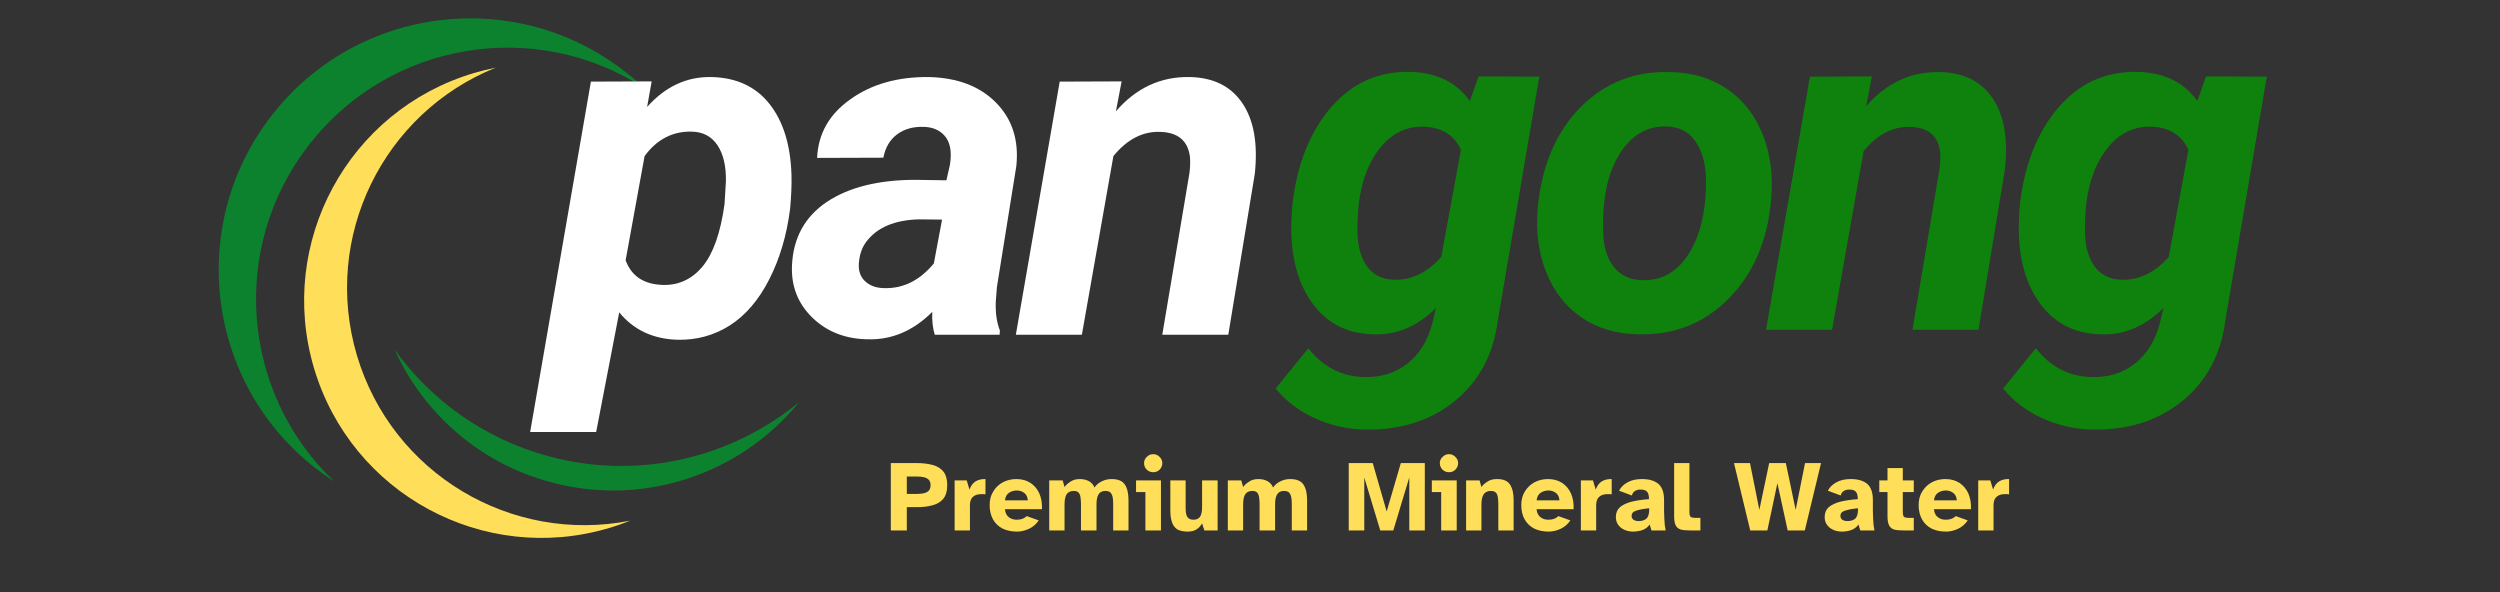 <svg xmlns="http://www.w3.org/2000/svg" xmlns:xlink="http://www.w3.org/1999/xlink" width="228" zoomAndPan="magnify" viewBox="0 0 171 40.5" height="54" preserveAspectRatio="xMidYMid meet" version="1.0"><rect x="0" y="0" width="171" height="40.5" fill="#333333" stroke="none"/><defs><g/><clipPath id="f973cb8ee7"><path d="M 26 23 L 54.98 23 L 54.98 34 L 26 34 Z M 26 23 " clip-rule="nonzero"/></clipPath></defs><path fill="#ffde59" d="M 41.66 36.117 C 42.156 35.973 42.637 35.801 43.109 35.613 C 34.984 37.223 26.82 32.406 24.414 24.309 C 22.008 16.207 26.223 7.719 33.906 4.629 C 33.41 4.727 32.914 4.848 32.418 4.996 C 23.824 7.547 18.926 16.586 21.477 25.18 C 24.031 33.773 33.066 38.672 41.66 36.117 " fill-opacity="1" fill-rule="nonzero"/><path fill="#0d822e" d="M 21.547 32 C 21.977 32.336 22.422 32.648 22.871 32.941 C 16.5 26.902 15.652 16.895 21.18 9.848 C 26.703 2.801 36.625 1.234 44.008 5.984 C 43.621 5.613 43.211 5.258 42.781 4.922 C 35.301 -0.941 24.488 0.367 18.625 7.844 C 12.762 15.32 14.07 26.137 21.547 32 " fill-opacity="1" fill-rule="nonzero"/><g clip-path="url(#f973cb8ee7)"><path fill="#0d822e" d="M 37.547 31.215 C 33.113 30.02 29.465 27.363 26.984 23.898 C 28.941 28.219 32.742 31.66 37.676 32.984 C 44.121 34.719 50.703 32.359 54.664 27.5 C 50.059 31.293 43.746 32.879 37.547 31.215 " fill-opacity="1" fill-rule="nonzero"/></g><g fill="#ffffff" fill-opacity="1"><g transform="translate(37.371, 22.895)"><g><path d="M 16.672 -8.609 C 16.441 -6.797 15.961 -5.18 15.234 -3.766 C 14.516 -2.359 13.613 -1.312 12.531 -0.625 C 11.457 0.051 10.266 0.375 8.953 0.344 C 7.285 0.289 5.961 -0.332 4.984 -1.531 L 3.406 6.656 L -1.109 6.656 L 3.047 -17.312 L 7.203 -17.328 L 6.891 -15.578 C 8.141 -16.984 9.613 -17.664 11.312 -17.625 C 13.008 -17.582 14.328 -16.969 15.266 -15.781 C 16.203 -14.594 16.703 -12.977 16.766 -10.938 C 16.785 -10.281 16.754 -9.504 16.672 -8.609 Z M 12.188 -8.938 L 12.281 -10.484 C 12.301 -11.516 12.113 -12.332 11.719 -12.938 C 11.32 -13.551 10.738 -13.867 9.969 -13.891 C 8.656 -13.93 7.57 -13.375 6.719 -12.219 L 5.422 -5.094 C 5.816 -4.008 6.664 -3.445 7.969 -3.406 C 9.051 -3.375 9.957 -3.797 10.688 -4.672 C 11.414 -5.547 11.914 -6.969 12.188 -8.938 Z M 12.188 -8.938 "/></g></g></g><g fill="#ffffff" fill-opacity="1"><g transform="translate(53.875, 22.895)"><g><path d="M 10.062 0 C 9.926 -0.438 9.867 -0.957 9.891 -1.562 C 8.586 -0.258 7.113 0.363 5.469 0.312 C 3.957 0.289 2.703 -0.195 1.703 -1.156 C 0.703 -2.125 0.234 -3.316 0.297 -4.734 C 0.379 -6.617 1.172 -8.066 2.672 -9.078 C 4.18 -10.086 6.207 -10.594 8.75 -10.594 L 10.859 -10.562 L 11.094 -11.594 C 11.156 -11.945 11.172 -12.285 11.141 -12.609 C 11.086 -13.109 10.895 -13.5 10.562 -13.781 C 10.238 -14.062 9.812 -14.207 9.281 -14.219 C 8.57 -14.238 7.973 -14.066 7.484 -13.703 C 6.992 -13.336 6.68 -12.805 6.547 -12.109 L 2.016 -12.094 C 2.086 -13.75 2.848 -15.086 4.297 -16.109 C 5.742 -17.141 7.523 -17.645 9.641 -17.625 C 11.609 -17.582 13.145 -17 14.25 -15.875 C 15.363 -14.75 15.828 -13.301 15.641 -11.531 L 14.312 -3.25 L 14.234 -2.219 C 14.211 -1.469 14.305 -0.828 14.516 -0.297 L 14.5 0 Z M 6.594 -3.188 C 7.895 -3.145 9.031 -3.707 10 -4.875 L 10.562 -7.875 L 8.984 -7.891 C 7.328 -7.848 6.129 -7.344 5.391 -6.375 C 5.117 -6.02 4.953 -5.586 4.891 -5.078 C 4.805 -4.492 4.926 -4.035 5.25 -3.703 C 5.582 -3.367 6.031 -3.195 6.594 -3.188 Z M 6.594 -3.188 "/></g></g></g><g fill="#ffffff" fill-opacity="1"><g transform="translate(69.531, 22.895)"><g><path d="M 7.188 -17.328 L 6.797 -15.281 C 8.18 -16.883 9.863 -17.664 11.844 -17.625 C 13.469 -17.594 14.672 -16.992 15.453 -15.828 C 16.234 -14.672 16.516 -13.062 16.297 -11 L 14.484 0 L 9.969 0 L 11.828 -11.062 C 11.879 -11.469 11.891 -11.844 11.859 -12.188 C 11.711 -13.281 11.031 -13.844 9.812 -13.875 C 8.625 -13.914 7.562 -13.363 6.625 -12.219 L 4.469 0 L -0.047 0 L 2.953 -17.312 Z M 7.188 -17.328 "/></g></g></g><g fill="#ffde59" fill-opacity="1"><g transform="translate(60.635, 36.283)"><g><path d="M 0.297 0 L 0.297 -4.609 L 2.078 -4.609 C 2.473 -4.609 2.828 -4.566 3.141 -4.484 C 3.461 -4.398 3.711 -4.25 3.891 -4.031 C 4.066 -3.812 4.156 -3.5 4.156 -3.094 C 4.156 -2.695 4.066 -2.391 3.891 -2.172 C 3.711 -1.953 3.461 -1.801 3.141 -1.719 C 2.828 -1.633 2.473 -1.594 2.078 -1.594 L 1.391 -1.594 L 1.391 0 Z M 1.391 -2.5 L 2.109 -2.5 C 2.273 -2.5 2.426 -2.516 2.562 -2.547 C 2.695 -2.578 2.805 -2.633 2.891 -2.719 C 2.973 -2.812 3.016 -2.938 3.016 -3.094 C 3.016 -3.258 2.973 -3.383 2.891 -3.469 C 2.805 -3.551 2.695 -3.609 2.562 -3.641 C 2.426 -3.672 2.273 -3.688 2.109 -3.688 L 1.391 -3.688 Z M 1.391 -2.5 "/></g></g></g><g fill="#ffde59" fill-opacity="1"><g transform="translate(64.953, 36.283)"><g><path d="M 0.344 0 L 0.344 -3.422 L 1.172 -3.422 L 1.359 -2.797 C 1.461 -3.066 1.602 -3.254 1.781 -3.359 C 1.969 -3.473 2.191 -3.523 2.453 -3.516 L 2.453 -2.469 C 2.398 -2.477 2.352 -2.484 2.312 -2.484 C 2.27 -2.484 2.223 -2.484 2.172 -2.484 C 1.922 -2.484 1.727 -2.422 1.594 -2.297 C 1.457 -2.18 1.391 -1.988 1.391 -1.719 L 1.391 0 Z M 0.344 0 "/></g></g></g><g fill="#ffde59" fill-opacity="1"><g transform="translate(67.519, 36.283)"><g><path d="M 2.047 0.078 C 1.672 0.078 1.344 0.008 1.062 -0.125 C 0.781 -0.27 0.562 -0.477 0.406 -0.75 C 0.25 -1.031 0.172 -1.359 0.172 -1.734 C 0.172 -2.098 0.254 -2.41 0.422 -2.672 C 0.586 -2.941 0.805 -3.148 1.078 -3.297 C 1.359 -3.441 1.664 -3.516 2 -3.516 C 2.375 -3.516 2.695 -3.426 2.969 -3.25 C 3.238 -3.07 3.441 -2.828 3.578 -2.516 C 3.711 -2.203 3.77 -1.848 3.75 -1.453 L 1.219 -1.453 C 1.238 -1.211 1.328 -1.031 1.484 -0.906 C 1.641 -0.789 1.816 -0.734 2.016 -0.734 C 2.172 -0.734 2.305 -0.754 2.422 -0.797 C 2.547 -0.848 2.641 -0.91 2.703 -0.984 L 3.531 -0.688 C 3.352 -0.426 3.129 -0.234 2.859 -0.109 C 2.586 0.016 2.316 0.078 2.047 0.078 Z M 1.219 -2.062 L 2.781 -2.062 C 2.77 -2.281 2.691 -2.445 2.547 -2.562 C 2.398 -2.676 2.227 -2.734 2.031 -2.734 C 1.832 -2.734 1.656 -2.68 1.5 -2.578 C 1.344 -2.473 1.25 -2.301 1.219 -2.062 Z M 1.219 -2.062 "/></g></g></g><g fill="#ffde59" fill-opacity="1"><g transform="translate(71.423, 36.283)"><g><path d="M 0.344 0 L 0.344 -3.422 L 1.266 -3.422 L 1.391 -2.969 C 1.473 -3.094 1.602 -3.211 1.781 -3.328 C 1.957 -3.453 2.172 -3.516 2.422 -3.516 C 2.691 -3.516 2.91 -3.461 3.078 -3.359 C 3.242 -3.266 3.363 -3.125 3.438 -2.938 C 3.57 -3.125 3.738 -3.266 3.938 -3.359 C 4.145 -3.461 4.367 -3.516 4.609 -3.516 C 5.047 -3.516 5.348 -3.391 5.516 -3.141 C 5.68 -2.898 5.766 -2.547 5.766 -2.078 L 5.766 0 L 4.719 0 L 4.719 -1.812 C 4.719 -1.977 4.707 -2.125 4.688 -2.25 C 4.664 -2.383 4.617 -2.492 4.547 -2.578 C 4.473 -2.66 4.352 -2.703 4.188 -2.703 C 3.969 -2.703 3.812 -2.625 3.719 -2.469 C 3.625 -2.32 3.578 -2.102 3.578 -1.812 L 3.578 0 L 2.516 0 L 2.516 -1.812 C 2.516 -1.977 2.504 -2.125 2.484 -2.25 C 2.473 -2.383 2.43 -2.492 2.359 -2.578 C 2.297 -2.66 2.18 -2.703 2.016 -2.703 C 1.797 -2.703 1.633 -2.625 1.531 -2.469 C 1.438 -2.312 1.391 -2.082 1.391 -1.781 L 1.391 0 Z M 0.344 0 "/></g></g></g><g fill="#ffde59" fill-opacity="1"><g transform="translate(77.534, 36.283)"><g><path d="M 1.344 -3.984 C 1.176 -3.984 1.031 -4.039 0.906 -4.156 C 0.781 -4.281 0.719 -4.43 0.719 -4.609 C 0.719 -4.773 0.781 -4.914 0.906 -5.031 C 1.031 -5.156 1.176 -5.219 1.344 -5.219 C 1.52 -5.219 1.664 -5.156 1.781 -5.031 C 1.906 -4.914 1.969 -4.773 1.969 -4.609 C 1.969 -4.43 1.906 -4.281 1.781 -4.156 C 1.664 -4.039 1.52 -3.984 1.344 -3.984 Z M 0.812 0 L 0.812 -2.625 L 0.172 -2.625 L 0.172 -3.422 L 1.875 -3.422 L 1.875 0 Z M 0.812 0 "/></g></g></g><g fill="#ffde59" fill-opacity="1"><g transform="translate(79.707, 36.283)"><g><path d="M 1.531 0.078 C 1.227 0.078 0.988 0.023 0.812 -0.078 C 0.645 -0.191 0.523 -0.359 0.453 -0.578 C 0.379 -0.797 0.344 -1.055 0.344 -1.359 L 0.344 -3.422 L 1.391 -3.422 L 1.391 -1.516 C 1.391 -1.203 1.438 -0.992 1.531 -0.891 C 1.625 -0.785 1.754 -0.734 1.922 -0.734 C 2.129 -0.734 2.281 -0.801 2.375 -0.938 C 2.469 -1.07 2.516 -1.301 2.516 -1.625 L 2.516 -3.422 L 3.578 -3.422 L 3.578 0 L 2.672 0 L 2.516 -0.484 C 2.422 -0.316 2.297 -0.18 2.141 -0.078 C 1.992 0.023 1.789 0.078 1.531 0.078 Z M 1.531 0.078 "/></g></g></g><g fill="#ffde59" fill-opacity="1"><g transform="translate(83.639, 36.283)"><g><path d="M 0.344 0 L 0.344 -3.422 L 1.266 -3.422 L 1.391 -2.969 C 1.473 -3.094 1.602 -3.211 1.781 -3.328 C 1.957 -3.453 2.172 -3.516 2.422 -3.516 C 2.691 -3.516 2.91 -3.461 3.078 -3.359 C 3.242 -3.266 3.363 -3.125 3.438 -2.938 C 3.57 -3.125 3.738 -3.266 3.938 -3.359 C 4.145 -3.461 4.367 -3.516 4.609 -3.516 C 5.047 -3.516 5.348 -3.391 5.516 -3.141 C 5.68 -2.898 5.766 -2.547 5.766 -2.078 L 5.766 0 L 4.719 0 L 4.719 -1.812 C 4.719 -1.977 4.707 -2.125 4.688 -2.25 C 4.664 -2.383 4.617 -2.492 4.547 -2.578 C 4.473 -2.66 4.352 -2.703 4.188 -2.703 C 3.969 -2.703 3.812 -2.625 3.719 -2.469 C 3.625 -2.32 3.578 -2.102 3.578 -1.812 L 3.578 0 L 2.516 0 L 2.516 -1.812 C 2.516 -1.977 2.504 -2.125 2.484 -2.25 C 2.473 -2.383 2.43 -2.492 2.359 -2.578 C 2.297 -2.66 2.18 -2.703 2.016 -2.703 C 1.797 -2.703 1.633 -2.625 1.531 -2.469 C 1.438 -2.312 1.391 -2.082 1.391 -1.781 L 1.391 0 Z M 0.344 0 "/></g></g></g><g fill="#ffde59" fill-opacity="1"><g transform="translate(89.75, 36.283)"><g/></g></g><g fill="#ffde59" fill-opacity="1"><g transform="translate(91.957, 36.283)"><g><path d="M 0.297 0 L 0.297 -4.609 L 1.938 -4.609 L 2.891 -1.297 L 3.859 -4.609 L 5.5 -4.609 L 5.5 0 L 4.438 0 L 4.438 -3.625 L 3.344 0 L 2.453 0 L 1.359 -3.625 L 1.359 0 Z M 0.297 0 "/></g></g></g><g fill="#ffde59" fill-opacity="1"><g transform="translate(97.765, 36.283)"><g><path d="M 1.344 -3.984 C 1.176 -3.984 1.031 -4.039 0.906 -4.156 C 0.781 -4.281 0.719 -4.43 0.719 -4.609 C 0.719 -4.773 0.781 -4.914 0.906 -5.031 C 1.031 -5.156 1.176 -5.219 1.344 -5.219 C 1.52 -5.219 1.664 -5.156 1.781 -5.031 C 1.906 -4.914 1.969 -4.773 1.969 -4.609 C 1.969 -4.43 1.906 -4.281 1.781 -4.156 C 1.664 -4.039 1.52 -3.984 1.344 -3.984 Z M 0.812 0 L 0.812 -2.625 L 0.172 -2.625 L 0.172 -3.422 L 1.875 -3.422 L 1.875 0 Z M 0.812 0 "/></g></g></g><g fill="#ffde59" fill-opacity="1"><g transform="translate(99.938, 36.283)"><g><path d="M 0.344 0 L 0.344 -3.422 L 1.266 -3.422 L 1.391 -2.969 C 1.473 -3.094 1.602 -3.211 1.781 -3.328 C 1.957 -3.453 2.18 -3.516 2.453 -3.516 C 2.891 -3.516 3.188 -3.391 3.344 -3.141 C 3.508 -2.898 3.594 -2.547 3.594 -2.078 L 3.594 0 L 2.547 0 L 2.547 -1.812 C 2.547 -1.977 2.535 -2.125 2.516 -2.25 C 2.504 -2.383 2.461 -2.492 2.391 -2.578 C 2.316 -2.66 2.195 -2.703 2.031 -2.703 C 1.801 -2.703 1.633 -2.617 1.531 -2.453 C 1.438 -2.297 1.391 -2.062 1.391 -1.75 L 1.391 0 Z M 0.344 0 "/></g></g></g><g fill="#ffde59" fill-opacity="1"><g transform="translate(103.883, 36.283)"><g><path d="M 2.047 0.078 C 1.672 0.078 1.344 0.008 1.062 -0.125 C 0.781 -0.27 0.562 -0.477 0.406 -0.75 C 0.25 -1.031 0.172 -1.359 0.172 -1.734 C 0.172 -2.098 0.254 -2.41 0.422 -2.672 C 0.586 -2.941 0.805 -3.148 1.078 -3.297 C 1.359 -3.441 1.664 -3.516 2 -3.516 C 2.375 -3.516 2.695 -3.426 2.969 -3.25 C 3.238 -3.07 3.441 -2.828 3.578 -2.516 C 3.711 -2.203 3.77 -1.848 3.75 -1.453 L 1.219 -1.453 C 1.238 -1.211 1.328 -1.031 1.484 -0.906 C 1.641 -0.789 1.816 -0.734 2.016 -0.734 C 2.172 -0.734 2.305 -0.754 2.422 -0.797 C 2.547 -0.848 2.641 -0.91 2.703 -0.984 L 3.531 -0.688 C 3.352 -0.426 3.129 -0.234 2.859 -0.109 C 2.586 0.016 2.316 0.078 2.047 0.078 Z M 1.219 -2.062 L 2.781 -2.062 C 2.77 -2.281 2.691 -2.445 2.547 -2.562 C 2.398 -2.676 2.227 -2.734 2.031 -2.734 C 1.832 -2.734 1.656 -2.68 1.5 -2.578 C 1.344 -2.473 1.25 -2.301 1.219 -2.062 Z M 1.219 -2.062 "/></g></g></g><g fill="#ffde59" fill-opacity="1"><g transform="translate(107.787, 36.283)"><g><path d="M 0.344 0 L 0.344 -3.422 L 1.172 -3.422 L 1.359 -2.797 C 1.461 -3.066 1.602 -3.254 1.781 -3.359 C 1.969 -3.473 2.191 -3.523 2.453 -3.516 L 2.453 -2.469 C 2.398 -2.477 2.352 -2.484 2.312 -2.484 C 2.27 -2.484 2.223 -2.484 2.172 -2.484 C 1.922 -2.484 1.727 -2.422 1.594 -2.297 C 1.457 -2.18 1.391 -1.988 1.391 -1.719 L 1.391 0 Z M 0.344 0 "/></g></g></g><g fill="#ffde59" fill-opacity="1"><g transform="translate(110.353, 36.283)"><g><path d="M 1.344 0.078 C 1.125 0.078 0.926 0.035 0.75 -0.047 C 0.57 -0.129 0.43 -0.242 0.328 -0.391 C 0.223 -0.535 0.172 -0.711 0.172 -0.922 C 0.172 -1.203 0.266 -1.426 0.453 -1.594 C 0.648 -1.758 0.914 -1.883 1.25 -1.969 C 1.594 -2.051 1.988 -2.109 2.438 -2.141 C 2.438 -2.379 2.395 -2.547 2.312 -2.641 C 2.238 -2.742 2.086 -2.797 1.859 -2.797 C 1.711 -2.797 1.586 -2.766 1.484 -2.703 C 1.379 -2.641 1.305 -2.535 1.266 -2.391 L 0.391 -2.719 C 0.504 -2.945 0.691 -3.133 0.953 -3.281 C 1.223 -3.438 1.555 -3.516 1.953 -3.516 C 2.441 -3.516 2.816 -3.406 3.078 -3.188 C 3.336 -2.969 3.469 -2.602 3.469 -2.094 L 3.469 -1.344 C 3.469 -1.188 3.473 -1.023 3.484 -0.859 C 3.492 -0.691 3.504 -0.531 3.516 -0.375 C 3.535 -0.227 3.555 -0.102 3.578 0 L 2.609 0 L 2.484 -0.406 C 2.359 -0.227 2.195 -0.102 2 -0.031 C 1.801 0.039 1.582 0.078 1.344 0.078 Z M 1.734 -0.641 C 1.941 -0.641 2.113 -0.691 2.25 -0.797 C 2.383 -0.91 2.453 -1.125 2.453 -1.438 L 2.453 -1.516 C 2.086 -1.484 1.797 -1.43 1.578 -1.359 C 1.359 -1.297 1.25 -1.176 1.25 -1 C 1.25 -0.883 1.289 -0.797 1.375 -0.734 C 1.469 -0.672 1.586 -0.641 1.734 -0.641 Z M 1.734 -0.641 "/></g></g></g><g fill="#ffde59" fill-opacity="1"><g transform="translate(114.167, 36.283)"><g><path d="M 1.469 0 C 1.188 0 0.961 -0.02 0.797 -0.062 C 0.641 -0.113 0.523 -0.207 0.453 -0.344 C 0.379 -0.488 0.344 -0.695 0.344 -0.969 L 0.344 -4.609 L 1.391 -4.609 L 1.391 -1.234 C 1.391 -1.078 1.422 -0.973 1.484 -0.922 C 1.547 -0.879 1.664 -0.859 1.844 -0.859 L 2.141 -0.859 L 2.141 0 Z M 1.469 0 "/></g></g></g><g fill="#ffde59" fill-opacity="1"><g transform="translate(116.336, 36.283)"><g/></g></g><g fill="#ffde59" fill-opacity="1"><g transform="translate(118.543, 36.283)"><g><path d="M 1.172 0 L 0.062 -4.609 L 1.156 -4.609 L 1.797 -1.406 L 2.469 -4.609 L 3.609 -4.609 L 4.281 -1.406 L 4.922 -4.609 L 6.016 -4.609 L 4.906 0 L 3.734 0 L 3.031 -3.234 L 2.344 0 Z M 1.172 0 "/></g></g></g><g fill="#ffde59" fill-opacity="1"><g transform="translate(124.635, 36.283)"><g><path d="M 1.344 0.078 C 1.125 0.078 0.926 0.035 0.75 -0.047 C 0.57 -0.129 0.43 -0.242 0.328 -0.391 C 0.223 -0.535 0.172 -0.711 0.172 -0.922 C 0.172 -1.203 0.266 -1.426 0.453 -1.594 C 0.648 -1.758 0.914 -1.883 1.25 -1.969 C 1.594 -2.051 1.988 -2.109 2.438 -2.141 C 2.438 -2.379 2.395 -2.547 2.312 -2.641 C 2.238 -2.742 2.086 -2.797 1.859 -2.797 C 1.711 -2.797 1.586 -2.766 1.484 -2.703 C 1.379 -2.641 1.305 -2.535 1.266 -2.391 L 0.391 -2.719 C 0.504 -2.945 0.691 -3.133 0.953 -3.281 C 1.223 -3.438 1.555 -3.516 1.953 -3.516 C 2.441 -3.516 2.816 -3.406 3.078 -3.188 C 3.336 -2.969 3.469 -2.602 3.469 -2.094 L 3.469 -1.344 C 3.469 -1.188 3.473 -1.023 3.484 -0.859 C 3.492 -0.691 3.504 -0.531 3.516 -0.375 C 3.535 -0.227 3.555 -0.102 3.578 0 L 2.609 0 L 2.484 -0.406 C 2.359 -0.227 2.195 -0.102 2 -0.031 C 1.801 0.039 1.582 0.078 1.344 0.078 Z M 1.734 -0.641 C 1.941 -0.641 2.113 -0.691 2.25 -0.797 C 2.383 -0.91 2.453 -1.125 2.453 -1.438 L 2.453 -1.516 C 2.086 -1.484 1.797 -1.43 1.578 -1.359 C 1.359 -1.297 1.25 -1.176 1.25 -1 C 1.25 -0.883 1.289 -0.797 1.375 -0.734 C 1.469 -0.672 1.586 -0.641 1.734 -0.641 Z M 1.734 -0.641 "/></g></g></g><g fill="#ffde59" fill-opacity="1"><g transform="translate(128.449, 36.283)"><g><path d="M 1.781 0 C 1.5 0 1.273 -0.02 1.109 -0.062 C 0.953 -0.113 0.836 -0.207 0.766 -0.344 C 0.691 -0.488 0.656 -0.695 0.656 -0.969 L 0.656 -2.625 L 0.094 -2.625 L 0.094 -3.422 L 0.656 -3.422 L 0.656 -4.266 L 1.703 -4.266 L 1.703 -3.422 L 2.453 -3.422 L 2.453 -2.625 L 1.703 -2.625 L 1.703 -1.234 C 1.703 -1.078 1.734 -0.973 1.797 -0.922 C 1.859 -0.879 1.973 -0.859 2.141 -0.859 L 2.453 -0.859 L 2.453 0 Z M 1.781 0 "/></g></g></g><g fill="#ffde59" fill-opacity="1"><g transform="translate(131.063, 36.283)"><g><path d="M 2.047 0.078 C 1.672 0.078 1.344 0.008 1.062 -0.125 C 0.781 -0.27 0.562 -0.477 0.406 -0.75 C 0.25 -1.031 0.172 -1.359 0.172 -1.734 C 0.172 -2.098 0.254 -2.41 0.422 -2.672 C 0.586 -2.941 0.805 -3.148 1.078 -3.297 C 1.359 -3.441 1.664 -3.516 2 -3.516 C 2.375 -3.516 2.695 -3.426 2.969 -3.25 C 3.238 -3.07 3.441 -2.828 3.578 -2.516 C 3.711 -2.203 3.77 -1.848 3.75 -1.453 L 1.219 -1.453 C 1.238 -1.211 1.328 -1.031 1.484 -0.906 C 1.641 -0.789 1.816 -0.734 2.016 -0.734 C 2.172 -0.734 2.305 -0.754 2.422 -0.797 C 2.547 -0.848 2.641 -0.91 2.703 -0.984 L 3.531 -0.688 C 3.352 -0.426 3.129 -0.234 2.859 -0.109 C 2.586 0.016 2.316 0.078 2.047 0.078 Z M 1.219 -2.062 L 2.781 -2.062 C 2.77 -2.281 2.691 -2.445 2.547 -2.562 C 2.398 -2.676 2.227 -2.734 2.031 -2.734 C 1.832 -2.734 1.656 -2.68 1.5 -2.578 C 1.344 -2.473 1.25 -2.301 1.219 -2.062 Z M 1.219 -2.062 "/></g></g></g><g fill="#ffde59" fill-opacity="1"><g transform="translate(134.967, 36.283)"><g><path d="M 0.344 0 L 0.344 -3.422 L 1.172 -3.422 L 1.359 -2.797 C 1.461 -3.066 1.602 -3.254 1.781 -3.359 C 1.969 -3.473 2.191 -3.523 2.453 -3.516 L 2.453 -2.469 C 2.398 -2.477 2.352 -2.484 2.312 -2.484 C 2.27 -2.484 2.223 -2.484 2.172 -2.484 C 1.922 -2.484 1.727 -2.422 1.594 -2.297 C 1.457 -2.18 1.391 -1.988 1.391 -1.719 L 1.391 0 Z M 0.344 0 "/></g></g></g><g fill="#0f820d" fill-opacity="1"><g transform="translate(87.506, 22.555)"><g><path d="M 0.906 -8.672 C 1.227 -11.348 2.098 -13.52 3.516 -15.188 C 4.941 -16.852 6.738 -17.672 8.906 -17.641 C 10.75 -17.598 12.125 -16.93 13.031 -15.641 L 13.625 -17.328 L 17.781 -17.312 L 14.938 -0.594 C 14.633 1.707 13.656 3.531 12 4.875 C 10.344 6.219 8.297 6.867 5.859 6.828 C 4.66 6.805 3.516 6.547 2.422 6.047 C 1.336 5.555 0.445 4.879 -0.25 4.016 L 1.984 1.266 C 2.984 2.535 4.242 3.191 5.766 3.234 C 6.93 3.273 7.93 2.969 8.766 2.312 C 9.598 1.656 10.164 0.727 10.469 -0.469 L 10.719 -1.5 C 9.457 -0.238 8.047 0.363 6.484 0.312 C 4.797 0.289 3.453 -0.332 2.453 -1.562 C 1.461 -2.789 0.922 -4.395 0.828 -6.375 C 0.797 -7.02 0.82 -7.785 0.906 -8.672 Z M 5.344 -6.781 C 5.344 -5.781 5.551 -4.977 5.969 -4.375 C 6.395 -3.77 7.008 -3.453 7.812 -3.422 C 9.031 -3.379 10.117 -3.898 11.078 -4.984 L 12.422 -12.312 C 11.961 -13.32 11.113 -13.848 9.875 -13.891 C 8.719 -13.922 7.738 -13.457 6.938 -12.5 C 6.145 -11.539 5.645 -10.266 5.438 -8.672 C 5.363 -7.891 5.332 -7.258 5.344 -6.781 Z M 5.344 -6.781 "/></g></g></g><g fill="#0f820d" fill-opacity="1"><g transform="translate(104.264, 22.555)"><g><path d="M 9.953 -17.625 C 11.473 -17.602 12.785 -17.211 13.891 -16.453 C 14.992 -15.691 15.805 -14.641 16.328 -13.297 C 16.848 -11.961 17.031 -10.477 16.875 -8.844 C 16.633 -6.094 15.676 -3.863 14 -2.156 C 12.332 -0.457 10.273 0.363 7.828 0.312 C 6.316 0.289 5.008 -0.094 3.906 -0.844 C 2.812 -1.594 2.004 -2.633 1.484 -3.969 C 0.961 -5.301 0.773 -6.773 0.922 -8.391 C 1.203 -11.242 2.172 -13.516 3.828 -15.203 C 5.492 -16.891 7.535 -17.695 9.953 -17.625 Z M 5.391 -6.734 C 5.41 -5.711 5.648 -4.906 6.109 -4.312 C 6.566 -3.719 7.211 -3.41 8.047 -3.391 C 9.43 -3.348 10.52 -3.984 11.312 -5.297 C 12.102 -6.617 12.473 -8.352 12.422 -10.5 C 12.367 -11.52 12.113 -12.336 11.656 -12.953 C 11.207 -13.566 10.566 -13.883 9.734 -13.906 C 8.391 -13.945 7.312 -13.312 6.5 -12 C 5.695 -10.695 5.328 -8.941 5.391 -6.734 Z M 5.391 -6.734 "/></g></g></g><g fill="#0f820d" fill-opacity="1"><g transform="translate(120.845, 22.555)"><g><path d="M 7.188 -17.328 L 6.797 -15.281 C 8.18 -16.883 9.863 -17.664 11.844 -17.625 C 13.469 -17.594 14.672 -16.992 15.453 -15.828 C 16.234 -14.672 16.516 -13.062 16.297 -11 L 14.484 0 L 9.969 0 L 11.828 -11.062 C 11.879 -11.469 11.891 -11.844 11.859 -12.188 C 11.711 -13.281 11.031 -13.844 9.812 -13.875 C 8.625 -13.914 7.562 -13.363 6.625 -12.219 L 4.469 0 L -0.047 0 L 2.953 -17.312 Z M 7.188 -17.328 "/></g></g></g><g fill="#0f820d" fill-opacity="1"><g transform="translate(137.267, 22.555)"><g><path d="M 0.906 -8.672 C 1.227 -11.348 2.098 -13.52 3.516 -15.188 C 4.941 -16.852 6.738 -17.672 8.906 -17.641 C 10.75 -17.598 12.125 -16.93 13.031 -15.641 L 13.625 -17.328 L 17.781 -17.312 L 14.938 -0.594 C 14.633 1.707 13.656 3.531 12 4.875 C 10.344 6.219 8.297 6.867 5.859 6.828 C 4.66 6.805 3.516 6.547 2.422 6.047 C 1.336 5.555 0.445 4.879 -0.25 4.016 L 1.984 1.266 C 2.984 2.535 4.242 3.191 5.766 3.234 C 6.93 3.273 7.93 2.969 8.766 2.312 C 9.598 1.656 10.164 0.727 10.469 -0.469 L 10.719 -1.5 C 9.457 -0.238 8.047 0.363 6.484 0.312 C 4.797 0.289 3.453 -0.332 2.453 -1.562 C 1.461 -2.789 0.922 -4.395 0.828 -6.375 C 0.797 -7.02 0.82 -7.785 0.906 -8.672 Z M 5.344 -6.781 C 5.344 -5.781 5.551 -4.977 5.969 -4.375 C 6.395 -3.77 7.008 -3.453 7.812 -3.422 C 9.031 -3.379 10.117 -3.898 11.078 -4.984 L 12.422 -12.312 C 11.961 -13.32 11.113 -13.848 9.875 -13.891 C 8.719 -13.922 7.738 -13.457 6.938 -12.5 C 6.145 -11.539 5.645 -10.266 5.438 -8.672 C 5.363 -7.891 5.332 -7.258 5.344 -6.781 Z M 5.344 -6.781 "/></g></g></g></svg>